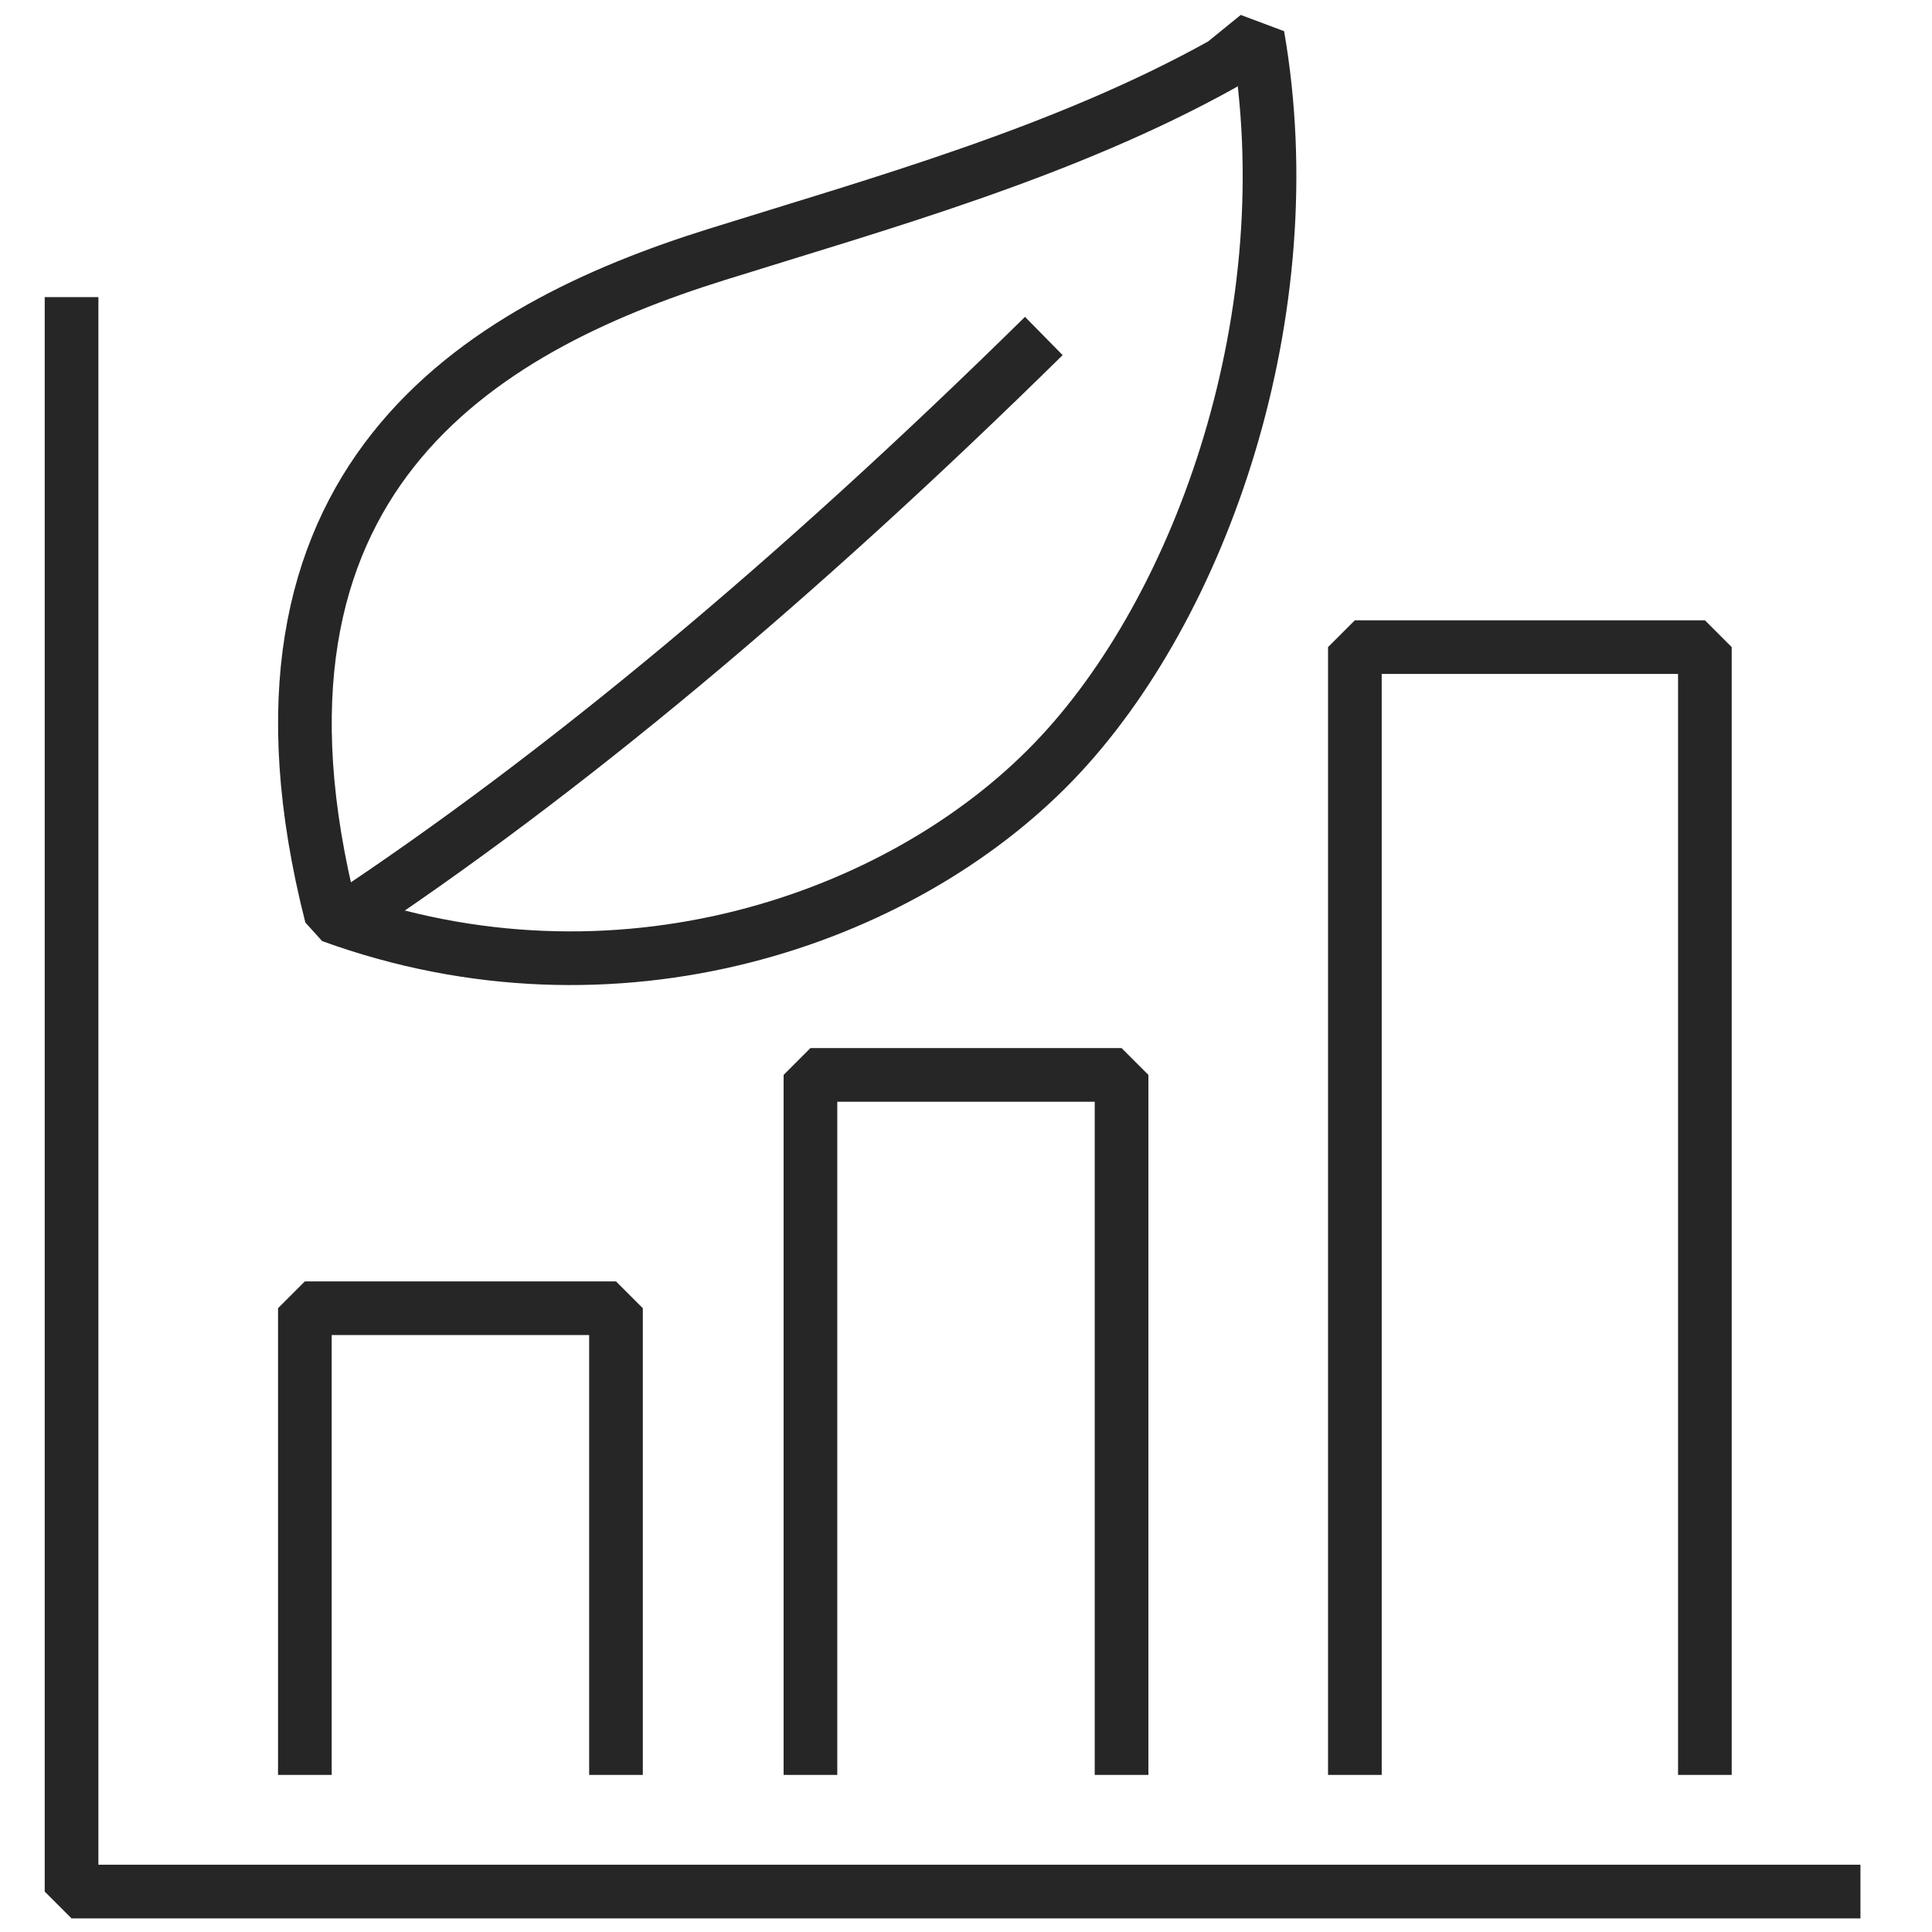 <svg width="54" height="54" viewBox="0 0 54 54" fill="none" xmlns="http://www.w3.org/2000/svg">
<path d="M35.152 1C36.49 8.68 33.618 16.97 29.449 21.292C25.183 25.715 17.213 28.489 9.261 25.599C6.166 13.435 13.378 9.193 20.02 7.116C24.575 5.691 29.746 4.259 34.185 1.785L35.152 1Z" stroke="#262626" stroke-width="1.5" stroke-miterlimit="22.93" stroke-linejoin="bevel"/>
<path d="M9.609 25.696C15.713 21.657 22.234 16.221 29.175 9.391" stroke="#262626" stroke-width="1.5" stroke-miterlimit="22.93" stroke-linejoin="bevel"/>
<path d="M52 52.87H2V8.304" stroke="#262626" stroke-width="1.5" stroke-miterlimit="22.93" stroke-linejoin="bevel"/>
<path d="M17.217 49.609V36.565H8.521V49.609" stroke="#262626" stroke-width="1.5" stroke-miterlimit="22.93" stroke-linejoin="bevel"/>
<path d="M31.348 49.609V30.044H22.652V49.609" stroke="#262626" stroke-width="1.5" stroke-miterlimit="22.93" stroke-linejoin="bevel"/>
<path d="M47.652 49.609V18.087H37.869V49.609" stroke="#262626" stroke-width="1.5" stroke-miterlimit="22.93" stroke-linejoin="bevel"/>
</svg>
